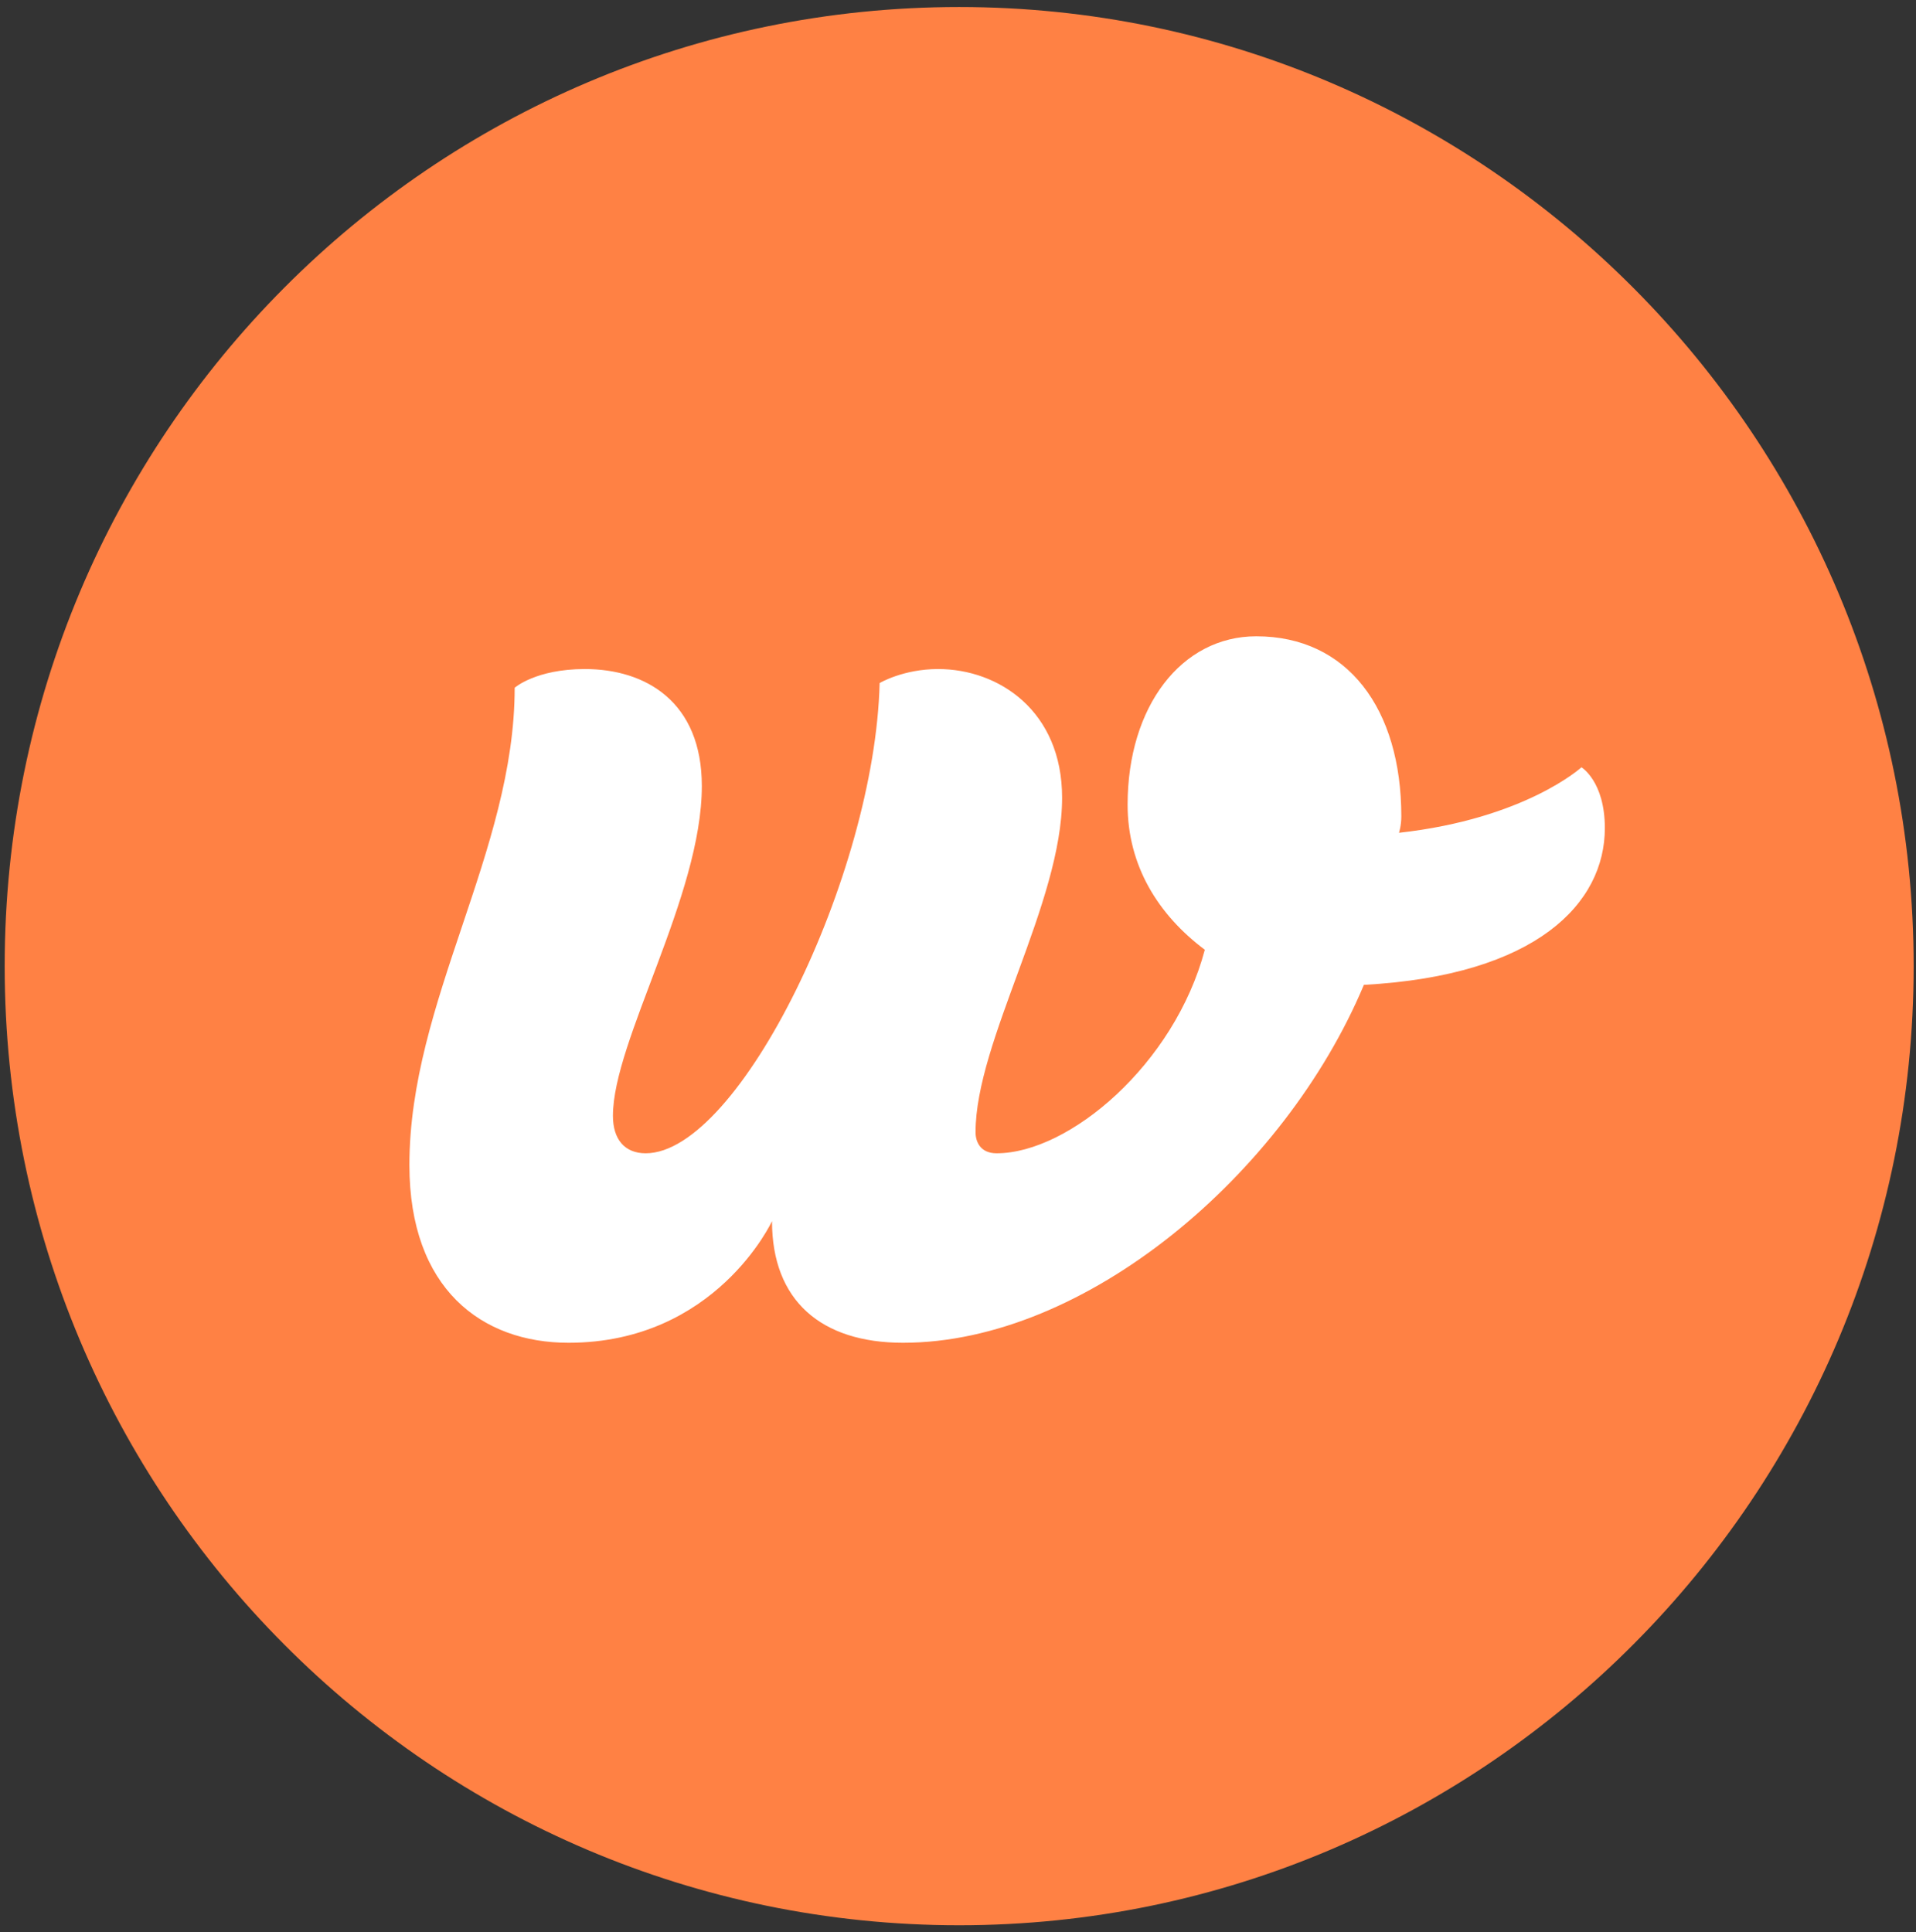 <?xml version="1.0" encoding="UTF-8"?> <!-- Generator: Adobe Illustrator 25.0.0, SVG Export Plug-In . SVG Version: 6.00 Build 0) --> <svg xmlns="http://www.w3.org/2000/svg" xmlns:xlink="http://www.w3.org/1999/xlink" version="1.1" id="Layer_1" x="0px" y="0px" width="81.9px" height="82.6px" viewBox="0 0 81.9 82.6" style="enable-background:new 0 0 81.9 82.6;" xml:space="preserve"><rect x="0" y="0" width="81.9" height="82.6" fill="#333333" stroke="none"/> <style type="text/css"> .st0{fill:#EBEBEB;} .st1{fill:#FF4A00;} .st2{fill:#FF4C46;} .st3{fill:#FFFFFF;} .st4{fill:#FF8144;} </style> <g> <g> <g> <path class="st4" d="M81.8,41.3c0,22.6-18.3,41-40.8,41c-22.5,0-40.8-18.3-40.8-41s18.3-41,40.8-41C63.5,0.3,81.8,18.7,81.8,41.3 z"></path> </g> <path class="st3" d="M38.6,57.4c-3.5,0-5.6-1.8-5.6-5.2c0,0-2.4,5.2-8.7,5.2c-3.7,0-6.8-2.3-6.8-7.6c0-7,4.5-13.4,4.5-20.4 c0,0,0.9-0.8,3-0.8c2.6,0,5,1.4,5,5c0,4.7-3.8,10.9-3.8,14.1c0,1,0.5,1.6,1.4,1.6c4,0,9.8-11.9,10-20.1c0,0,1-0.6,2.5-0.6 c2.6,0,5.3,1.8,5.3,5.5c0,4.5-3.7,10.4-3.7,14.3c0,0.4,0.2,0.9,0.9,0.9c3.1,0,7.6-3.8,8.9-8.7c-2-1.5-3.3-3.6-3.3-6.2 c0-4.2,2.3-7.2,5.5-7.2c3.9,0,6.2,3.1,6.2,7.7c0,0.4-0.1,0.7-0.1,0.7c5.4-0.6,7.8-2.8,7.8-2.8s1,0.6,1,2.6c0,3.2-2.9,6.3-10.3,6.7 C54.9,50.2,46.4,57.4,38.6,57.4z"></path> </g> </g> </svg> 